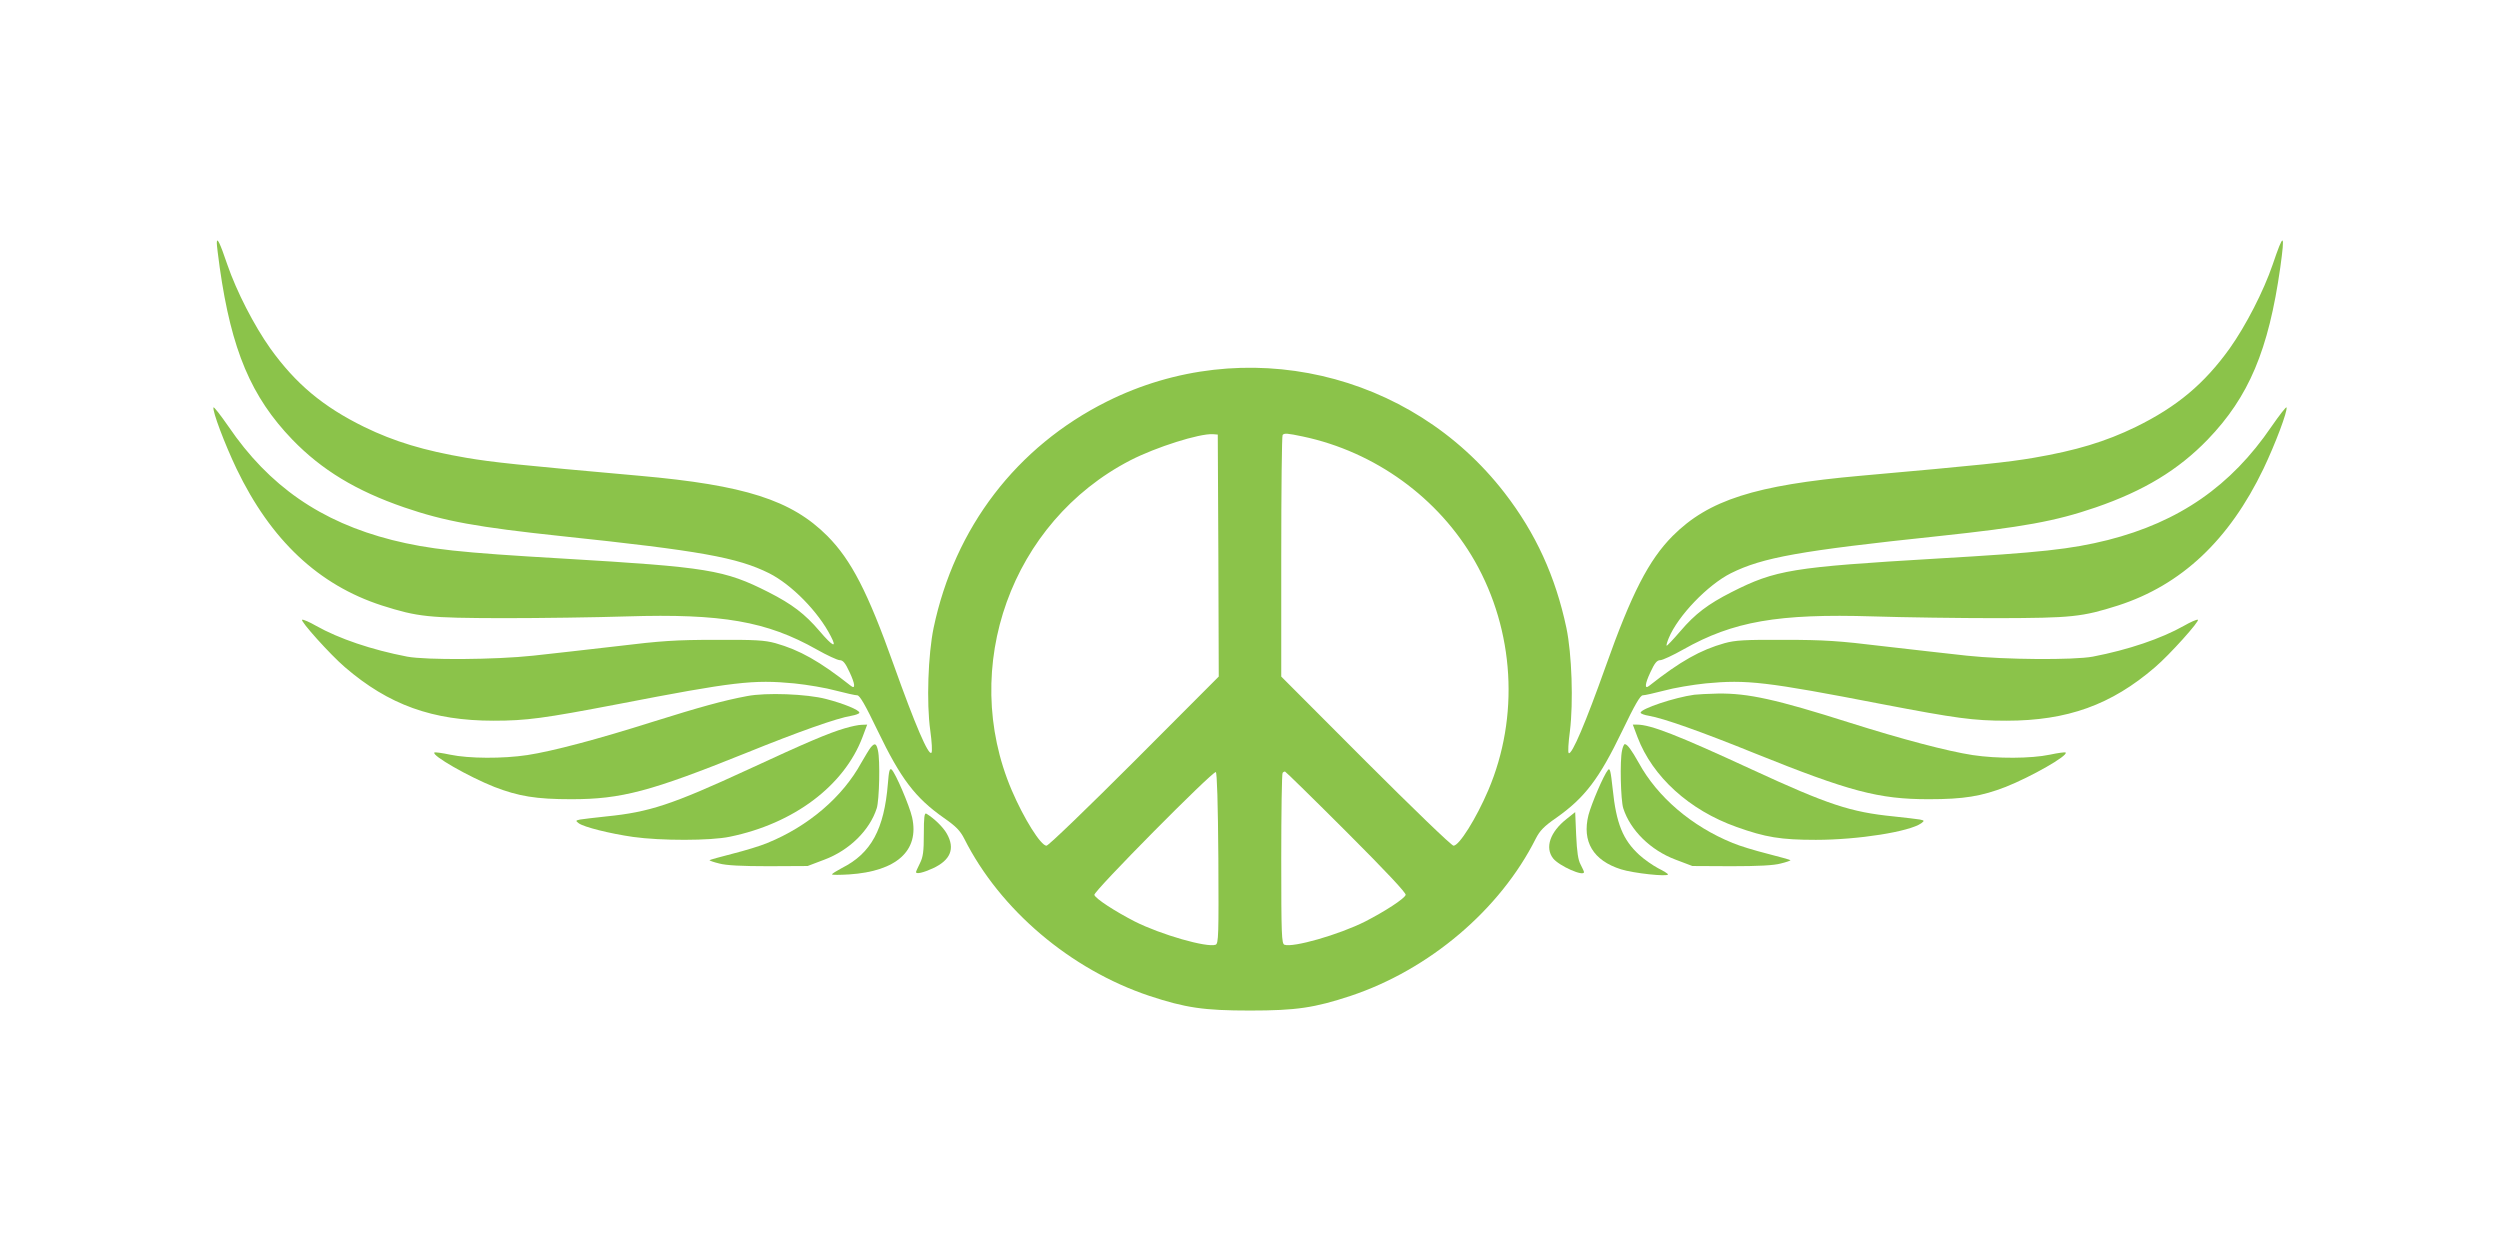 <?xml version="1.0" standalone="no"?>
<!DOCTYPE svg PUBLIC "-//W3C//DTD SVG 20010904//EN"
 "http://www.w3.org/TR/2001/REC-SVG-20010904/DTD/svg10.dtd">
<svg version="1.0" xmlns="http://www.w3.org/2000/svg"
 width="1280pt" height="640pt" viewBox="0 0 1280 640"
 preserveAspectRatio="xMidYMid meet">
<g transform="translate(0,640) scale(0.1,-0.1)"
fill="#8bc34a" stroke="none">
<path d="M1110 5155 c0 -11 7 -67 15 -125 60 -423 161 -662 372 -881 150 -155
326 -262 573 -347 207 -71 373 -101 805 -147 711 -75 900 -109 1063 -190 115
-58 252 -197 316 -323 33 -63 10 -53 -58 27 -75 88 -141 138 -261 199 -227
115 -310 128 -1050 172 -536 31 -688 48 -877 95 -366 93 -631 277 -838 581
-41 59 -75 103 -77 98 -6 -19 57 -186 118 -314 176 -366 420 -595 744 -700
186 -59 237 -64 620 -65 193 0 478 4 635 9 486 15 716 -25 971 -169 53 -30
107 -55 118 -55 17 0 29 -14 51 -62 28 -59 31 -89 7 -70 -161 127 -263 184
-387 219 -55 15 -102 18 -305 17 -205 0 -279 -5 -510 -33 -148 -17 -340 -39
-425 -48 -195 -21 -548 -23 -645 -5 -182 35 -350 92 -467 158 -33 19 -65 33
-71 31 -13 -4 145 -180 219 -243 224 -193 449 -274 761 -274 169 0 257 12 638
85 594 115 691 126 902 106 67 -7 163 -23 213 -37 50 -13 99 -24 109 -24 13 0
41 -49 105 -182 118 -245 191 -342 339 -446 62 -43 83 -65 104 -106 183 -364
544 -670 948 -805 185 -61 278 -75 515 -75 237 0 330 14 515 75 404 135 765
441 948 805 21 41 42 63 104 106 148 104 221 201 339 446 64 133 92 182 105
182 10 0 59 11 109 24 50 14 146 30 213 37 211 20 308 9 902 -106 381 -73 469
-85 638 -85 312 0 537 81 761 274 74 63 232 239 219 243 -6 2 -38 -12 -71 -31
-117 -66 -285 -123 -467 -158 -97 -18 -450 -16 -645 5 -85 9 -276 31 -425 48
-231 28 -305 33 -510 33 -203 1 -250 -2 -305 -17 -124 -35 -226 -92 -387 -219
-24 -19 -21 11 7 70 22 48 34 62 51 62 11 0 65 25 118 55 255 144 485 184 971
169 157 -5 443 -9 635 -9 383 1 434 6 620 65 324 105 568 334 744 700 61 128
124 295 118 314 -2 5 -36 -39 -77 -98 -207 -304 -472 -488 -838 -581 -189 -47
-341 -64 -877 -95 -740 -44 -823 -57 -1050 -172 -120 -61 -186 -111 -261 -199
-37 -43 -69 -77 -71 -75 -2 2 3 20 11 39 47 114 199 272 318 332 163 81 352
115 1063 190 432 46 598 76 805 147 247 85 423 192 573 347 211 219 312 458
372 881 25 181 18 183 -39 15 -47 -137 -137 -312 -220 -429 -130 -181 -269
-298 -481 -402 -154 -75 -306 -121 -523 -158 -136 -23 -258 -36 -887 -92 -539
-48 -777 -124 -961 -308 -122 -123 -210 -293 -344 -671 -101 -284 -172 -451
-188 -441 -5 3 -2 53 6 113 18 147 10 394 -18 528 -56 264 -157 485 -317 692
-481 622 -1334 818 -2036 467 -462 -231 -779 -645 -887 -1159 -28 -136 -37
-383 -17 -525 8 -58 11 -109 6 -114 -15 -17 -83 141 -194 452 -132 371 -217
535 -339 658 -184 184 -422 260 -961 308 -629 56 -751 69 -887 92 -217 37
-369 83 -523 158 -212 104 -351 221 -481 402 -83 117 -173 292 -220 429 -38
112 -54 145 -54 110z m5128 -1600 l2 -619 -432 -433 c-238 -238 -440 -433
-450 -433 -29 0 -116 139 -178 284 -269 631 -2 1374 607 1689 132 68 354 138
423 134 l25 -2 3 -620z m433 610 c369 -78 695 -314 880 -638 203 -357 229
-797 69 -1173 -62 -145 -149 -284 -178 -284 -10 0 -212 195 -450 433 l-432
433 0 615 c0 339 3 619 7 622 9 10 23 9 104 -8z m-433 -2159 c2 -395 1 -437
-14 -443 -44 -16 -279 51 -414 119 -101 52 -200 116 -207 136 -7 16 605 634
622 629 6 -2 11 -159 13 -441z m656 135 c202 -202 307 -314 303 -323 -7 -20
-106 -84 -207 -136 -135 -68 -370 -135 -414 -119 -14 6 -16 50 -16 440 0 239
3 437 7 440 3 4 9 7 12 7 3 0 145 -139 315 -309z"/>
<path d="M3825 2836 c-123 -23 -241 -56 -484 -132 -281 -89 -511 -150 -641
-170 -126 -19 -299 -18 -395 2 -42 9 -79 14 -81 11 -15 -15 176 -124 307 -176
124 -48 214 -63 394 -63 257 0 406 40 893 236 274 111 467 179 540 191 23 4
42 11 42 16 0 14 -81 47 -170 70 -98 26 -308 34 -405 15z"/>
<path d="M8675 2843 c-102 -14 -275 -72 -275 -92 0 -5 19 -12 43 -16 72 -12
265 -80 539 -191 487 -196 636 -236 893 -236 180 0 270 15 394 63 131 52 322
161 307 176 -2 3 -39 -2 -81 -11 -96 -20 -269 -21 -395 -2 -130 20 -361 81
-630 166 -378 120 -520 151 -674 149 -50 -1 -104 -4 -121 -6z"/>
<path d="M4325 2671 c-82 -24 -195 -72 -495 -211 -390 -180 -505 -218 -725
-240 -60 -6 -121 -14 -135 -16 -23 -5 -24 -6 -7 -19 27 -20 160 -53 278 -70
141 -20 398 -20 496 1 327 67 585 261 679 510 l24 64 -28 -1 c-15 0 -54 -8
-87 -18z"/>
<path d="M8384 2626 c77 -203 265 -374 507 -460 148 -53 227 -66 406 -66 218
0 480 42 540 85 17 13 16 14 -7 19 -14 2 -74 10 -135 16 -220 22 -335 60 -725
240 -383 177 -519 230 -589 230 l-21 0 24 -64z"/>
<path d="M4458 2573 c-8 -10 -29 -45 -48 -78 -96 -176 -272 -326 -481 -411
-35 -15 -115 -39 -178 -55 -63 -16 -116 -31 -118 -33 -2 -2 20 -10 49 -17 36
-10 116 -14 253 -14 l200 1 87 33 c127 48 231 150 267 263 13 41 18 245 6 296
-8 36 -16 40 -37 15z"/>
<path d="M8305 2558 c-12 -51 -7 -255 6 -296 36 -113 140 -215 267 -263 l87
-33 200 -1 c137 0 217 4 253 14 29 7 51 15 49 17 -2 2 -55 17 -118 33 -63 16
-143 40 -178 55 -209 85 -385 235 -481 411 -36 64 -58 95 -71 95 -4 0 -11 -15
-14 -32z"/>
<path d="M4546 2388 c-19 -234 -86 -357 -235 -432 -28 -15 -51 -29 -51 -33 0
-3 39 -3 88 0 243 16 360 122 322 292 -13 59 -86 229 -105 245 -10 8 -14 -7
-19 -72z"/>
<path d="M8233 2458 c-22 -26 -84 -171 -100 -231 -34 -136 24 -233 167 -278
63 -20 240 -39 240 -26 0 4 -23 18 -51 32 -28 15 -71 45 -96 68 -84 77 -118
161 -136 337 -10 92 -14 110 -24 98z"/>
<path d="M4730 2130 c0 -91 -4 -118 -20 -150 -11 -22 -20 -42 -20 -45 0 -12
38 -3 86 19 91 42 115 101 72 177 -18 33 -65 79 -105 103 -10 6 -13 -18 -13
-104z"/>
<path d="M8021 2207 c-85 -67 -112 -147 -69 -202 31 -39 158 -95 158 -70 0 4
-8 20 -17 38 -13 23 -19 64 -23 150 l-5 119 -44 -35z"/>
</g>
</svg>
